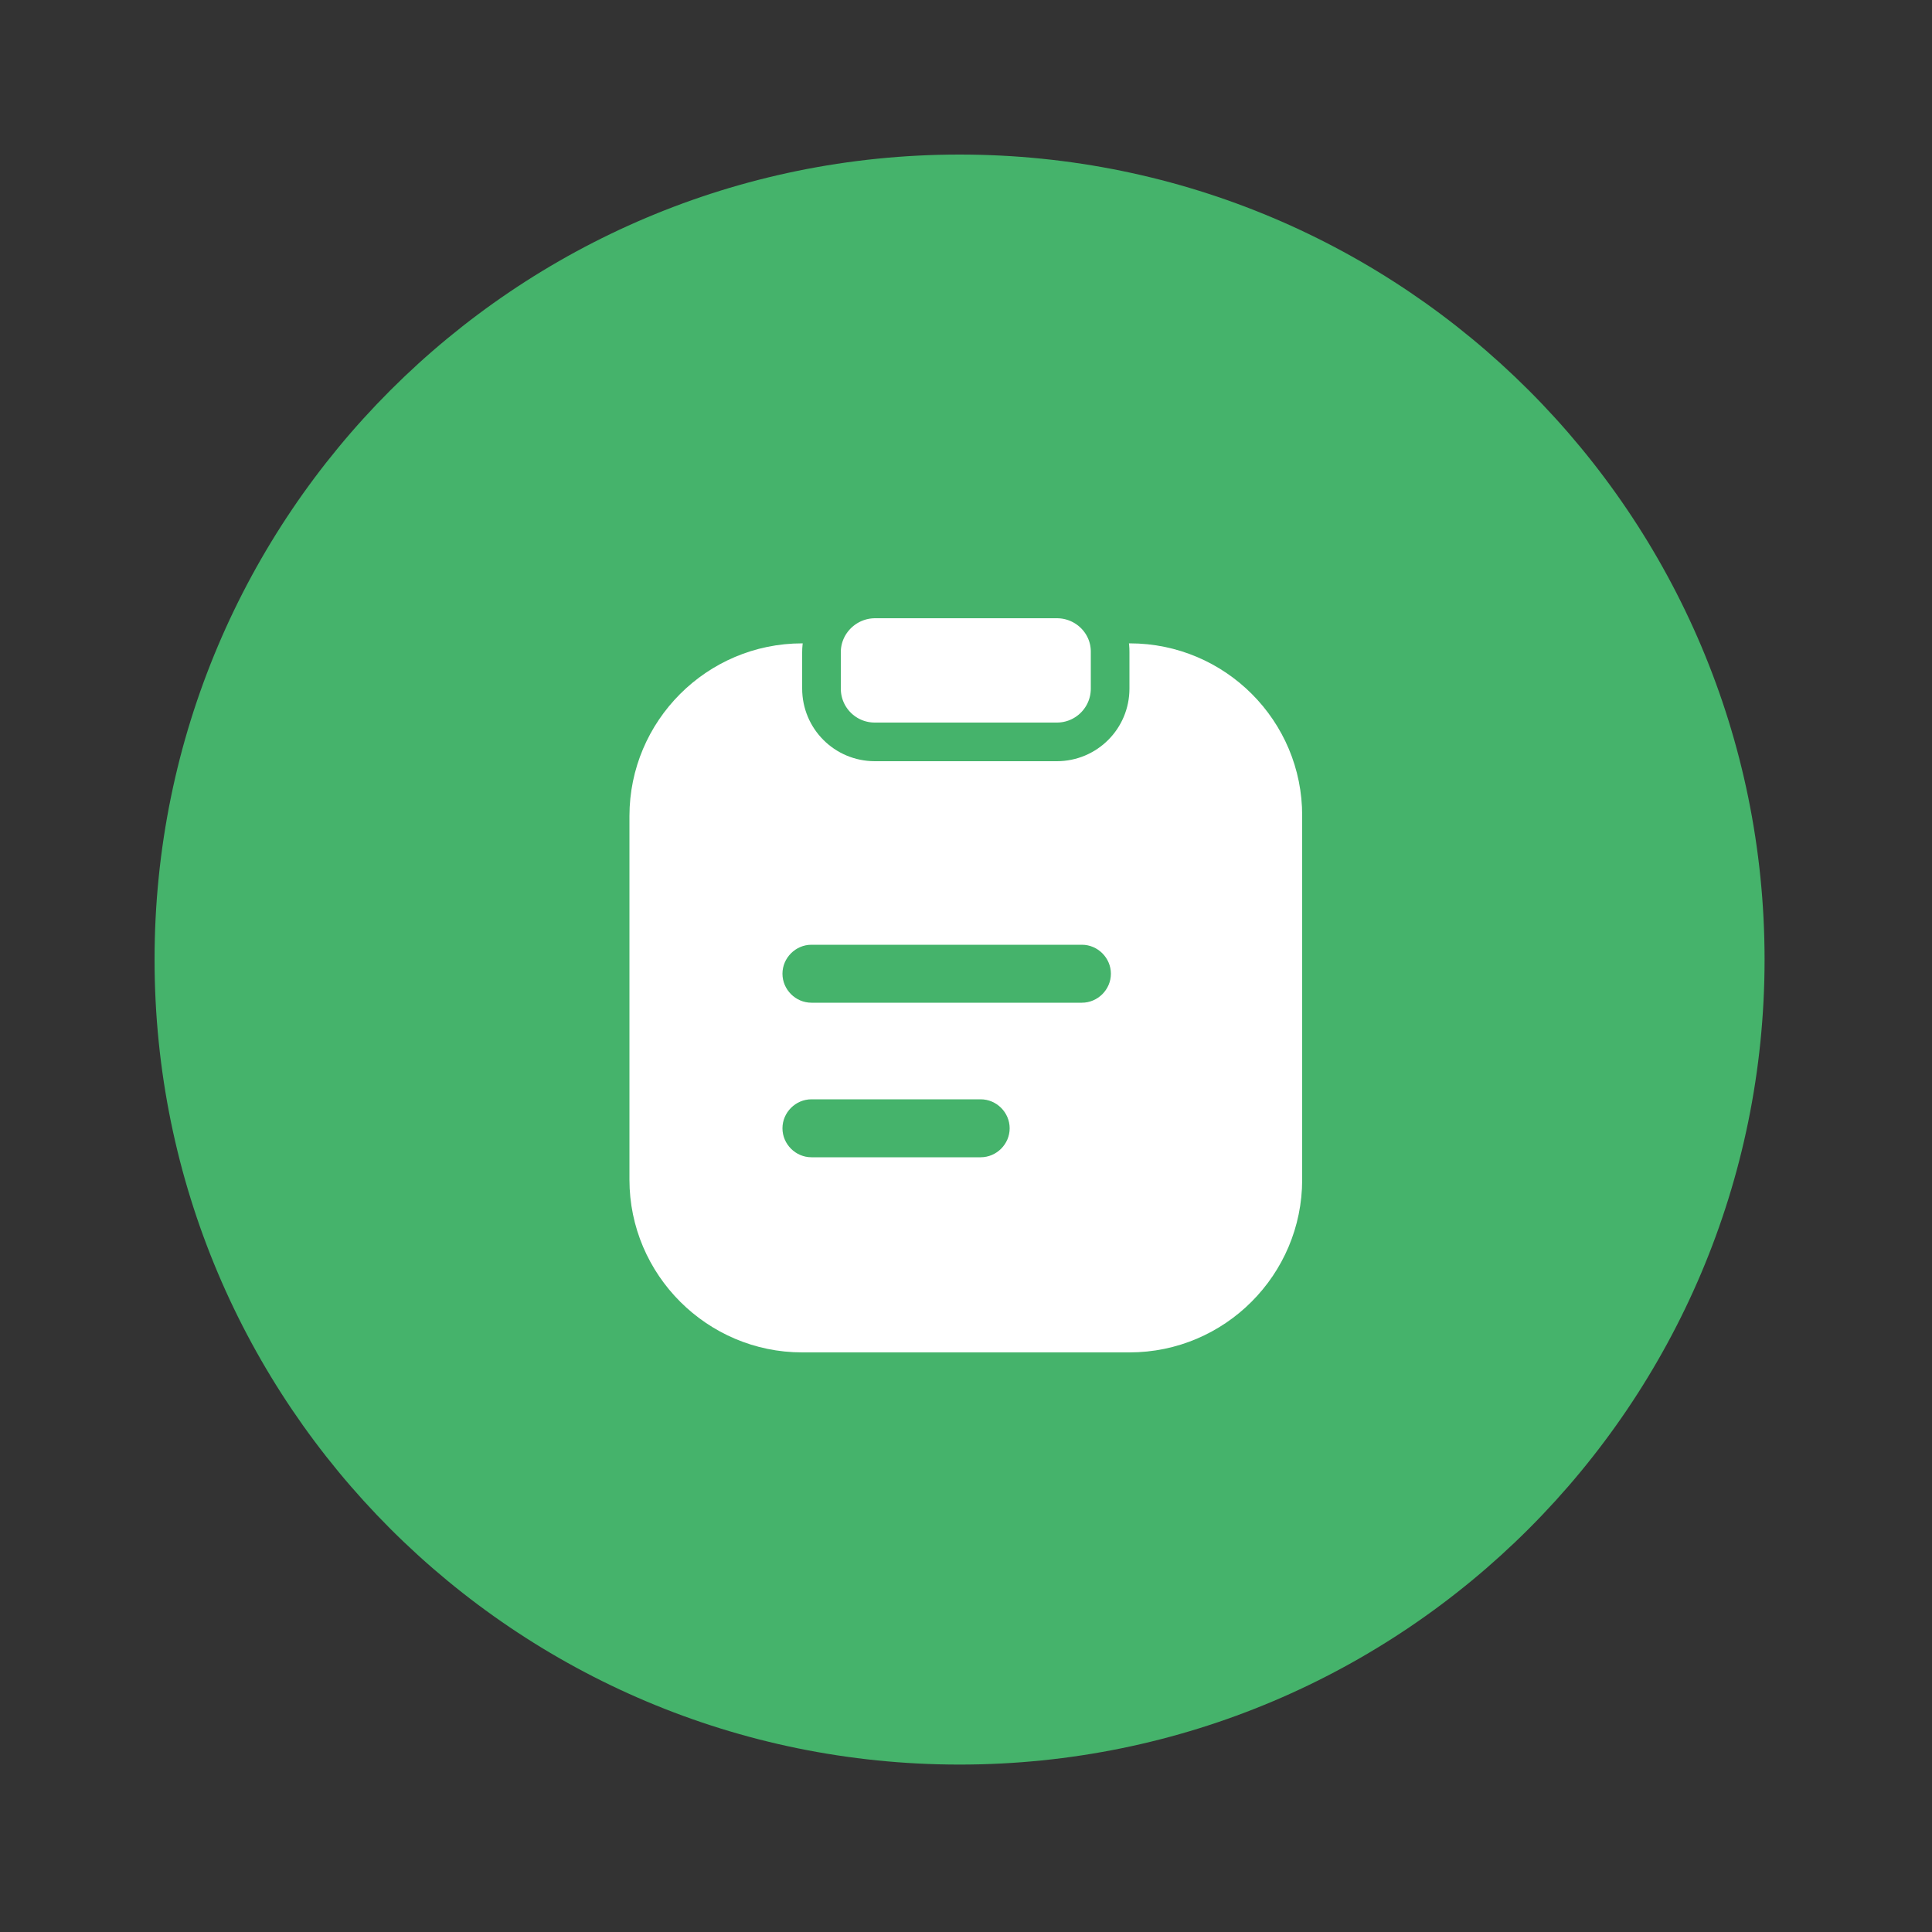 <svg width="50" height="50" viewBox="0 0 50 50" fill="none" xmlns="http://www.w3.org/2000/svg">
<rect x="0" y="0" width="50" height="50" fill="#333333" stroke="none"/>
<path d="M24.833 45.667C36.339 45.667 45.667 36.339 45.667 24.833C45.667 13.327 36.339 4 24.833 4C13.327 4 4 13.327 4 24.833C4 36.339 13.327 45.667 24.833 45.667Z" fill="#45B36B"/>
<path d="M29.24 16.65H20.76C18.29 16.65 16.29 18.66 16.29 21.12V30.53C16.29 32.99 18.3 35 20.76 35H29.23C31.7 35 33.7 32.99 33.7 30.53V21.12C33.71 18.65 31.7 16.65 29.24 16.65Z" fill="white"/>
<path d="M28.73 16.875L28.73 16.875V16.88V17.82C28.73 18.584 28.114 19.2 27.35 19.2H22.64C21.876 19.2 21.26 18.584 21.26 17.82V16.88C21.26 16.12 21.883 15.5 22.65 15.5H27.35C28.118 15.5 28.737 16.119 28.73 16.875Z" fill="white" stroke="#45B36B"/>
<path d="M28 25.95H21C20.59 25.95 20.25 25.61 20.25 25.2C20.25 24.79 20.59 24.45 21 24.45H28C28.41 24.45 28.75 24.79 28.75 25.2C28.75 25.61 28.41 25.95 28 25.95Z" fill="#45B36B"/>
<path d="M25.38 29.95H21C20.59 29.95 20.25 29.61 20.25 29.2C20.25 28.79 20.59 28.45 21 28.45H25.38C25.79 28.45 26.13 28.79 26.13 29.2C26.13 29.61 25.79 29.95 25.38 29.95Z" fill="#45B36B"/>
</svg>
